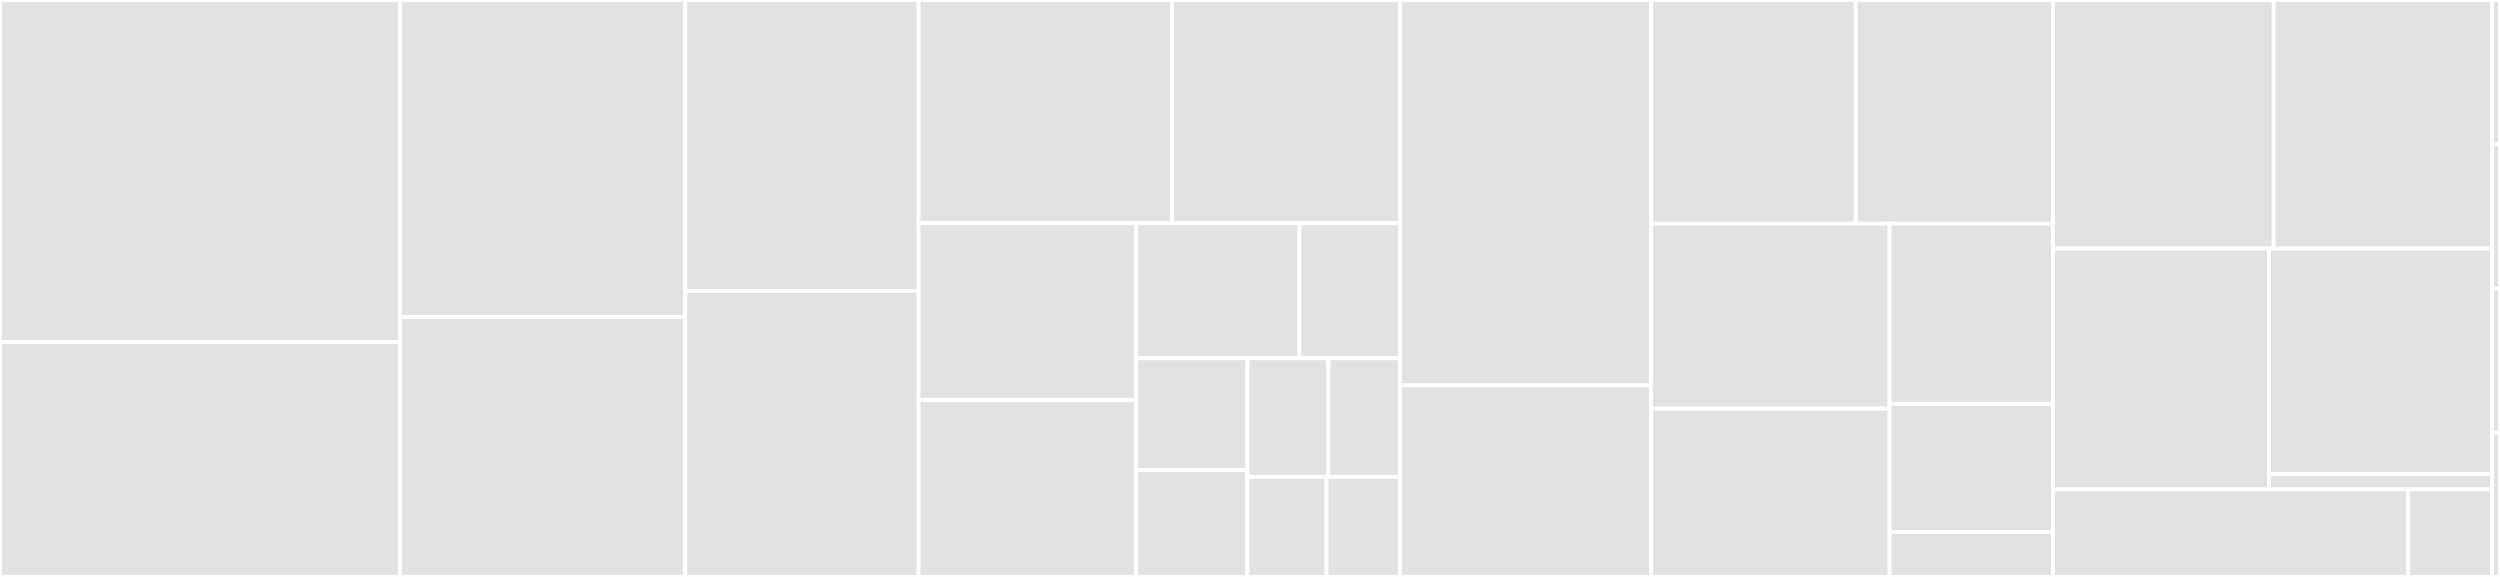 <svg baseProfile="full" width="650" height="150" viewBox="0 0 650 150" version="1.1"
xmlns="http://www.w3.org/2000/svg" xmlns:ev="http://www.w3.org/2001/xml-events"
xmlns:xlink="http://www.w3.org/1999/xlink">

<rect x="0" y="0" width="650" height="150" fill="#333333" stroke="none"/>

<style>rect.s{mask:url(#mask);}</style>
<defs>
  <pattern id="white" width="4" height="4" patternUnits="userSpaceOnUse" patternTransform="rotate(45)">
    <rect width="2" height="2" transform="translate(0,0)" fill="white"></rect>
  </pattern>
  <mask id="mask">
    <rect x="0" y="0" width="100%" height="100%" fill="url(#white)"></rect>
  </mask>
</defs>

<rect x="0" y="0" width="104.0" height="88.971" fill="#e1e1e1" stroke="white" stroke-width="1" class=" tooltipped" data-content="internal/pkg/converter/timeseries.go"><title>internal/pkg/converter/timeseries.go</title></rect>
<rect x="0" y="88.971" width="104.0" height="61.029" fill="#e1e1e1" stroke="white" stroke-width="1" class=" tooltipped" data-content="internal/pkg/converter/json.go"><title>internal/pkg/converter/json.go</title></rect>
<rect x="104.0" y="0" width="74.176" height="82.474" fill="#e1e1e1" stroke="white" stroke-width="1" class=" tooltipped" data-content="internal/pkg/converter/target.go"><title>internal/pkg/converter/target.go</title></rect>
<rect x="104.0" y="82.474" width="74.176" height="67.526" fill="#e1e1e1" stroke="white" stroke-width="1" class=" tooltipped" data-content="internal/pkg/converter/stat.go"><title>internal/pkg/converter/stat.go</title></rect>
<rect x="178.176" y="0" width="60.667" height="75.63" fill="#e1e1e1" stroke="white" stroke-width="1" class=" tooltipped" data-content="internal/pkg/converter/variable.go"><title>internal/pkg/converter/variable.go</title></rect>
<rect x="178.176" y="75.63" width="60.667" height="74.37" fill="#e1e1e1" stroke="white" stroke-width="1" class=" tooltipped" data-content="internal/pkg/converter/graph.go"><title>internal/pkg/converter/graph.go</title></rect>
<rect x="238.843" y="0" width="65.872" height="58.045" fill="#e1e1e1" stroke="white" stroke-width="1" class=" tooltipped" data-content="internal/pkg/converter/gauge.go"><title>internal/pkg/converter/gauge.go</title></rect>
<rect x="304.715" y="0" width="59.285" height="58.045" fill="#e1e1e1" stroke="white" stroke-width="1" class=" tooltipped" data-content="internal/pkg/converter/single_stat.go"><title>internal/pkg/converter/single_stat.go</title></rect>
<rect x="238.843" y="58.045" width="56.549" height="45.978" fill="#e1e1e1" stroke="white" stroke-width="1" class=" tooltipped" data-content="internal/pkg/converter/logs.go"><title>internal/pkg/converter/logs.go</title></rect>
<rect x="238.843" y="104.022" width="56.549" height="45.978" fill="#e1e1e1" stroke="white" stroke-width="1" class=" tooltipped" data-content="internal/pkg/converter/heatmap.go"><title>internal/pkg/converter/heatmap.go</title></rect>
<rect x="295.392" y="58.045" width="42.471" height="35.11" fill="#e1e1e1" stroke="white" stroke-width="1" class=" tooltipped" data-content="internal/pkg/converter/table.go"><title>internal/pkg/converter/table.go</title></rect>
<rect x="337.864" y="58.045" width="26.136" height="35.11" fill="#e1e1e1" stroke="white" stroke-width="1" class=" tooltipped" data-content="internal/pkg/converter/externallink.go"><title>internal/pkg/converter/externallink.go</title></rect>
<rect x="295.392" y="93.155" width="28.923" height="29.084" fill="#e1e1e1" stroke="white" stroke-width="1" class=" tooltipped" data-content="internal/pkg/converter/text.go"><title>internal/pkg/converter/text.go</title></rect>
<rect x="295.392" y="122.238" width="28.923" height="27.762" fill="#e1e1e1" stroke="white" stroke-width="1" class=" tooltipped" data-content="internal/pkg/converter/annotation.go"><title>internal/pkg/converter/annotation.go</title></rect>
<rect x="324.315" y="93.155" width="21.083" height="30.831" fill="#e1e1e1" stroke="white" stroke-width="1" class=" tooltipped" data-content="internal/pkg/converter/dashboardlink.go"><title>internal/pkg/converter/dashboardlink.go</title></rect>
<rect x="345.398" y="93.155" width="18.602" height="30.831" fill="#e1e1e1" stroke="white" stroke-width="1" class=" tooltipped" data-content="internal/pkg/converter/row.go"><title>internal/pkg/converter/row.go</title></rect>
<rect x="324.315" y="123.986" width="20.577" height="26.014" fill="#e1e1e1" stroke="white" stroke-width="1" class=" tooltipped" data-content="internal/pkg/converter/utils.go"><title>internal/pkg/converter/utils.go</title></rect>
<rect x="344.893" y="123.986" width="19.107" height="26.014" fill="#e1e1e1" stroke="white" stroke-width="1" class=" tooltipped" data-content="internal/pkg/converter/panellink.go"><title>internal/pkg/converter/panellink.go</title></rect>
<rect x="364.0" y="0" width="65.255" height="100.195" fill="#e1e1e1" stroke="white" stroke-width="1" class=" tooltipped" data-content="internal/pkg/grafana/alertmanager.go"><title>internal/pkg/grafana/alertmanager.go</title></rect>
<rect x="364.0" y="100.195" width="65.255" height="49.805" fill="#e1e1e1" stroke="white" stroke-width="1" class=" tooltipped" data-content="internal/pkg/grafana/prometheus.go"><title>internal/pkg/grafana/prometheus.go</title></rect>
<rect x="429.255" y="0" width="53.241" height="58.171" fill="#e1e1e1" stroke="white" stroke-width="1" class=" tooltipped" data-content="internal/pkg/grafana/jaeger.go"><title>internal/pkg/grafana/jaeger.go</title></rect>
<rect x="482.496" y="0" width="51.269" height="58.171" fill="#e1e1e1" stroke="white" stroke-width="1" class=" tooltipped" data-content="internal/pkg/grafana/tempo.go"><title>internal/pkg/grafana/tempo.go</title></rect>
<rect x="429.255" y="58.171" width="62.04" height="48.072" fill="#e1e1e1" stroke="white" stroke-width="1" class=" tooltipped" data-content="internal/pkg/grafana/apikeys.go"><title>internal/pkg/grafana/apikeys.go</title></rect>
<rect x="429.255" y="106.242" width="62.04" height="43.758" fill="#e1e1e1" stroke="white" stroke-width="1" class=" tooltipped" data-content="internal/pkg/grafana/loki.go"><title>internal/pkg/grafana/loki.go</title></rect>
<rect x="491.295" y="58.171" width="42.47" height="46.815" fill="#e1e1e1" stroke="white" stroke-width="1" class=" tooltipped" data-content="internal/pkg/grafana/datasources.go"><title>internal/pkg/grafana/datasources.go</title></rect>
<rect x="491.295" y="104.986" width="42.47" height="33.311" fill="#e1e1e1" stroke="white" stroke-width="1" class=" tooltipped" data-content="internal/pkg/grafana/dashboards.go"><title>internal/pkg/grafana/dashboards.go</title></rect>
<rect x="491.295" y="138.296" width="42.47" height="11.704" fill="#e1e1e1" stroke="white" stroke-width="1" class=" tooltipped" data-content="internal/pkg/grafana/stackdriver.go"><title>internal/pkg/grafana/stackdriver.go</title></rect>
<rect x="533.765" y="0" width="57.394" height="64.621" fill="#e1e1e1" stroke="white" stroke-width="1" class=" tooltipped" data-content="internal/pkg/controllers/apikey_controller.go"><title>internal/pkg/controllers/apikey_controller.go</title></rect>
<rect x="591.159" y="0" width="56.802" height="64.621" fill="#e1e1e1" stroke="white" stroke-width="1" class=" tooltipped" data-content="internal/pkg/controllers/datasource_controller.go"><title>internal/pkg/controllers/datasource_controller.go</title></rect>
<rect x="533.765" y="64.621" width="56.182" height="62.612" fill="#e1e1e1" stroke="white" stroke-width="1" class=" tooltipped" data-content="internal/pkg/controllers/grafanadashboard_controller.go"><title>internal/pkg/controllers/grafanadashboard_controller.go</title></rect>
<rect x="589.947" y="64.621" width="58.014" height="58.657" fill="#e1e1e1" stroke="white" stroke-width="1" class=" tooltipped" data-content="internal/pkg/controllers/alertmanager_controller.go"><title>internal/pkg/controllers/alertmanager_controller.go</title></rect>
<rect x="589.947" y="123.278" width="58.014" height="3.954" fill="#e1e1e1" stroke="white" stroke-width="1" class=" tooltipped" data-content="internal/pkg/controllers/helpers.go"><title>internal/pkg/controllers/helpers.go</title></rect>
<rect x="533.765" y="127.232" width="92.364" height="22.768" fill="#e1e1e1" stroke="white" stroke-width="1" class=" tooltipped" data-content="internal/pkg/kubernetes/secrets.go"><title>internal/pkg/kubernetes/secrets.go</title></rect>
<rect x="626.129" y="127.232" width="21.832" height="22.768" fill="#e1e1e1" stroke="white" stroke-width="1" class=" tooltipped" data-content="internal/pkg/kubernetes/valueref.go"><title>internal/pkg/kubernetes/valueref.go</title></rect>
<rect x="647.961" y="0" width="2.039" height="37.5" fill="#e1e1e1" stroke="white" stroke-width="1" class=" tooltipped" data-content="api/v1alpha1/apikey_types.go"><title>api/v1alpha1/apikey_types.go</title></rect>
<rect x="647.961" y="37.5" width="2.039" height="37.5" fill="#e1e1e1" stroke="white" stroke-width="1" class=" tooltipped" data-content="api/v1alpha1/datasource_types.go"><title>api/v1alpha1/datasource_types.go</title></rect>
<rect x="647.961" y="75" width="2.039" height="37.5" fill="#e1e1e1" stroke="white" stroke-width="1" class=" tooltipped" data-content="api/v1alpha1/alertmanager_types.go"><title>api/v1alpha1/alertmanager_types.go</title></rect>
<rect x="647.961" y="112.5" width="2.039" height="37.5" fill="#e1e1e1" stroke="white" stroke-width="1" class=" tooltipped" data-content="api/v1/grafanadashboard_types.go"><title>api/v1/grafanadashboard_types.go</title></rect>
</svg>